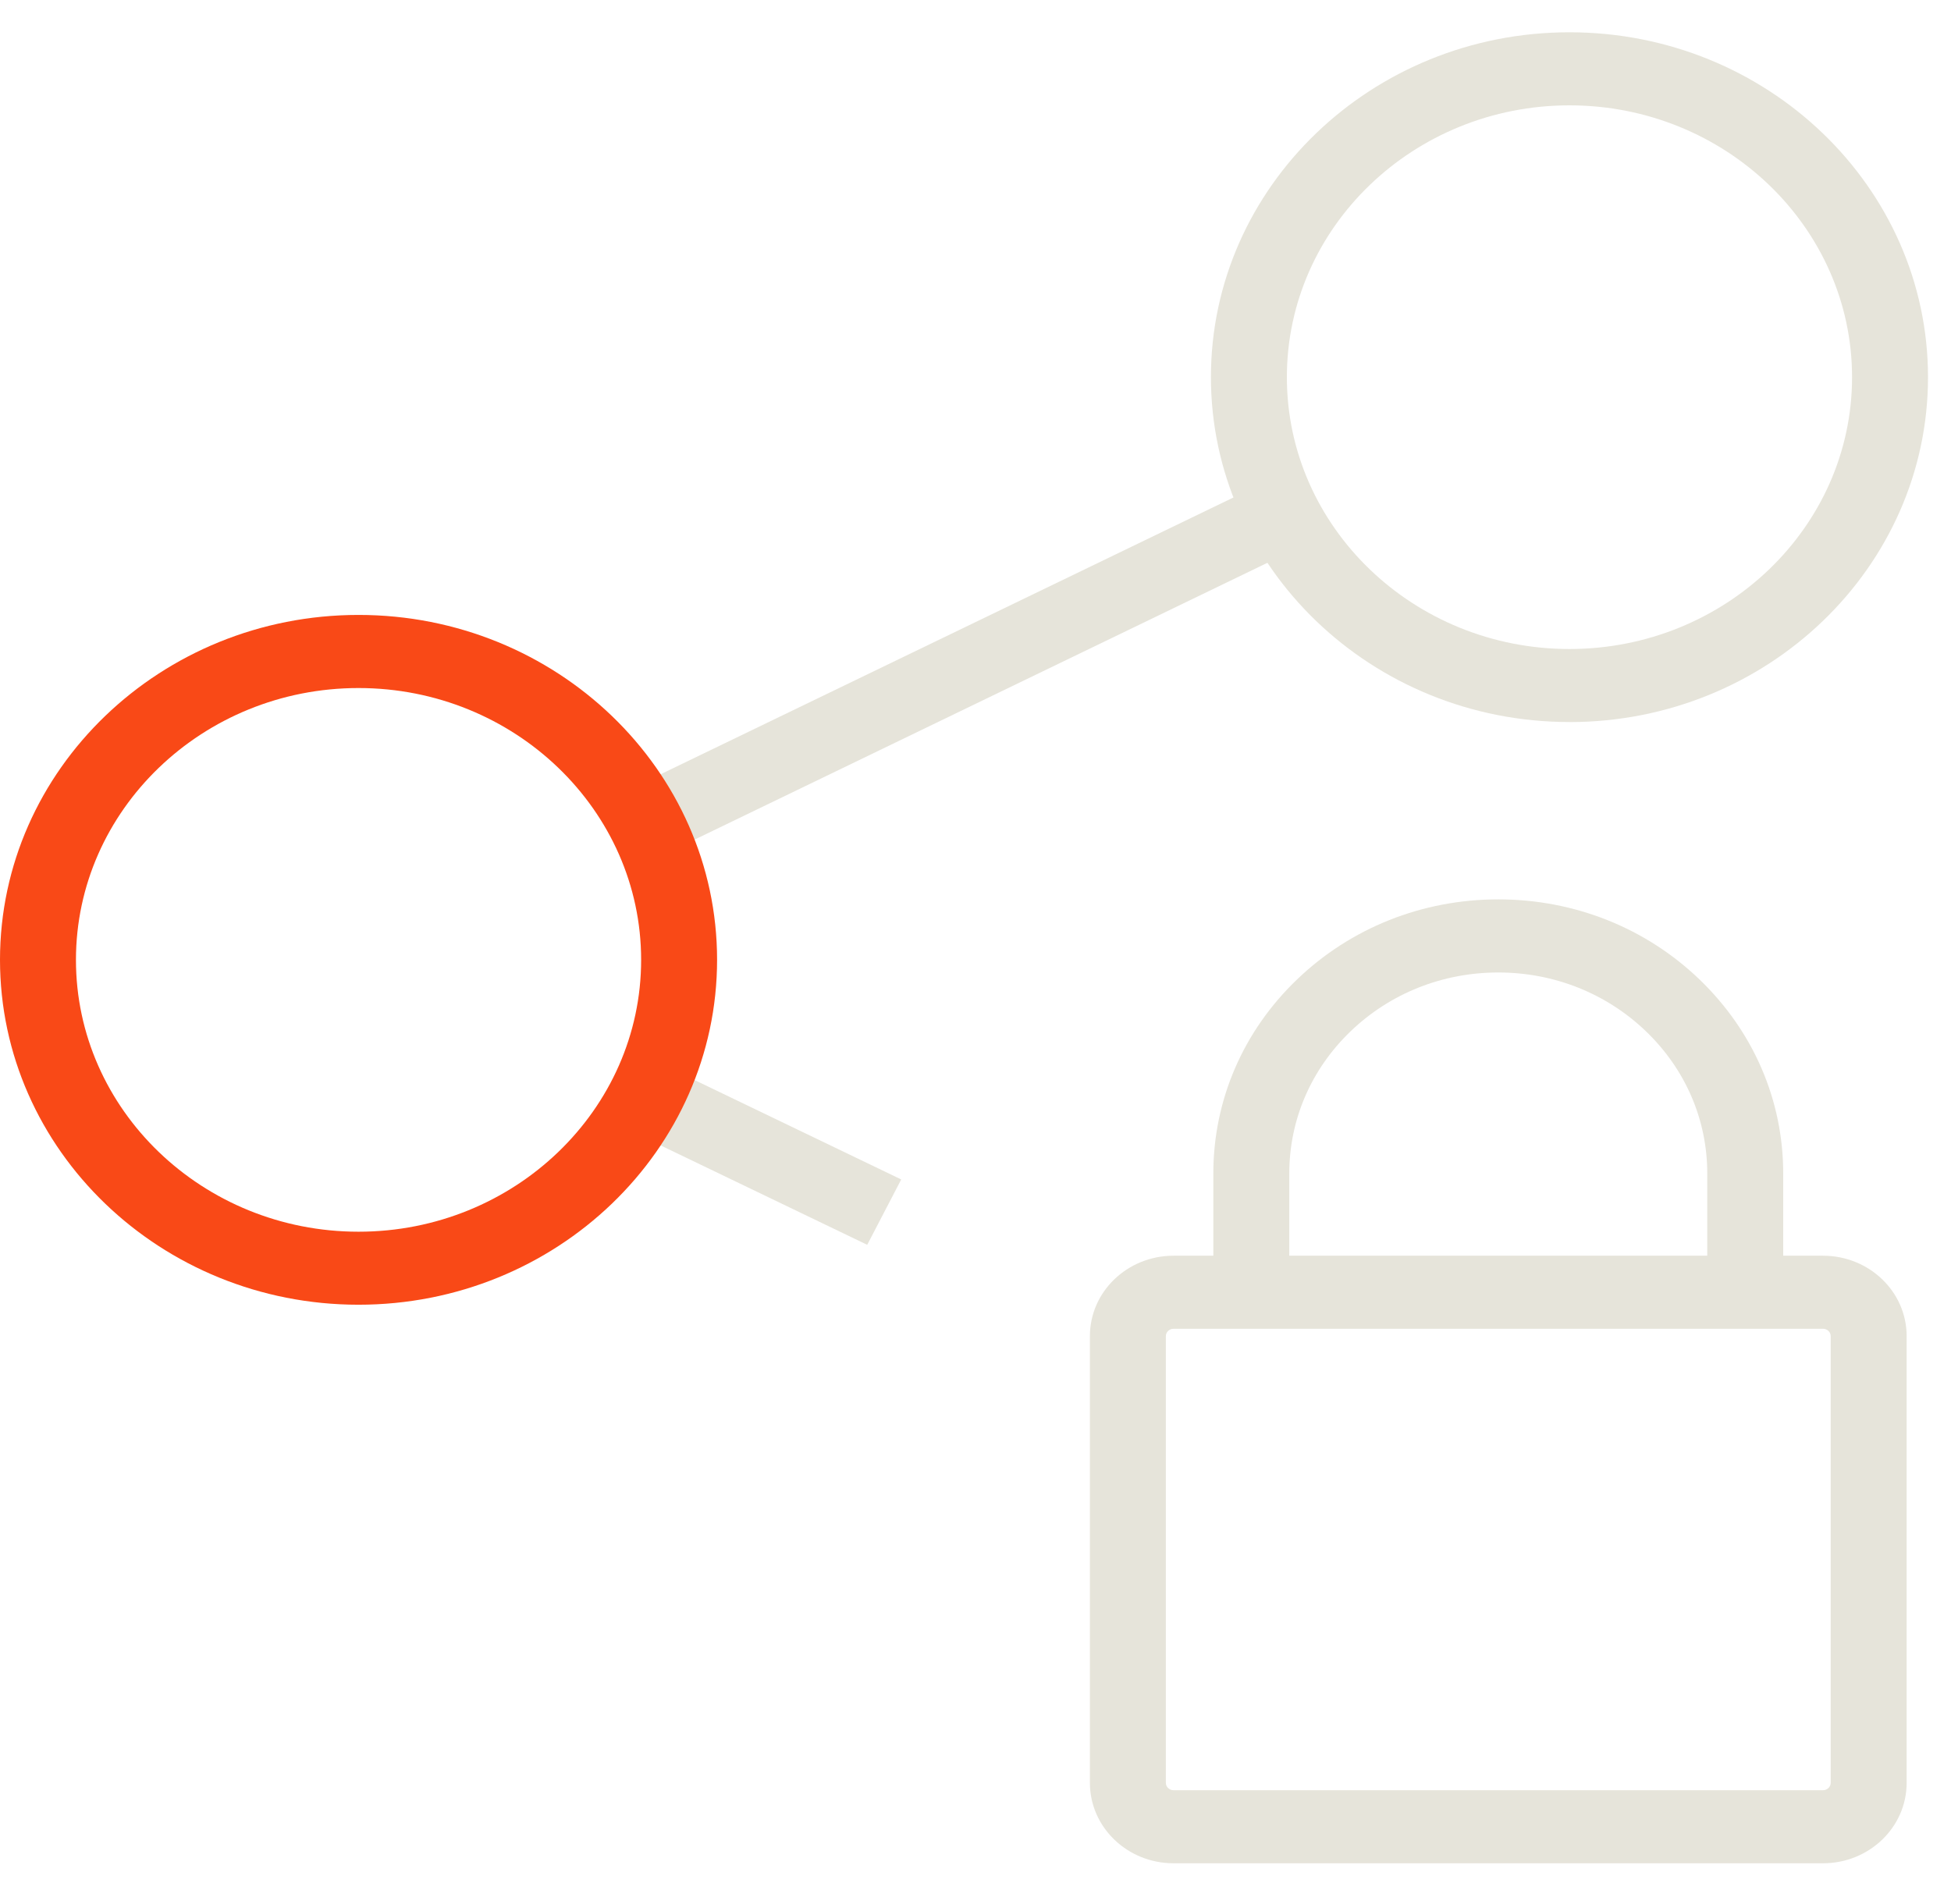 <svg width="42" height="41" viewBox="0 0 42 41" fill="none" xmlns="http://www.w3.org/2000/svg">
<g id="Layer_1" clip-path="url(#clip0_3961_2155)">
<path id="Vector" d="M33.786 15.545C29.531 15.545 26.068 12.214 26.068 8.119C26.068 4.024 29.53 0.695 33.786 0.695C38.043 0.695 41.505 4.025 41.505 8.121C41.505 12.216 38.043 15.546 33.786 15.546V15.545ZM33.786 2.268C30.432 2.268 27.703 4.894 27.703 8.121C27.703 11.348 30.432 13.973 33.786 13.973C37.14 13.973 39.87 11.348 39.87 8.121C39.87 4.894 37.14 2.268 33.786 2.268Z" fill="#E6E4DA"/>
<path id="Vector_2" d="M27.253 10.372L13.514 17.011L14.248 18.417L27.987 11.777L27.253 10.372Z" fill="#E6E4DA"/>
<path id="Vector_3" d="M39.246 40.115H25.262C24.269 40.115 23.463 39.339 23.463 38.384V28.765C23.463 27.81 24.269 27.035 25.262 27.035H39.246C40.239 27.035 41.045 27.81 41.045 28.765V38.384C41.045 39.339 40.239 40.115 39.246 40.115ZM25.262 28.608C25.172 28.608 25.098 28.679 25.098 28.765V38.384C25.098 38.471 25.172 38.542 25.262 38.542H39.246C39.336 38.542 39.41 38.471 39.41 38.384V28.765C39.41 28.679 39.336 28.608 39.246 28.608H25.262Z" fill="#E6E4DA"/>
<path id="Vector_4" d="M38.388 27.821H36.753V25.265C36.753 24.108 36.285 23.023 35.435 22.205C34.584 21.387 33.456 20.937 32.254 20.937C31.052 20.937 29.924 21.387 29.073 22.205C28.223 23.023 27.755 24.108 27.755 25.265V27.821H26.12V25.265C26.12 23.688 26.758 22.206 27.917 21.092C29.075 19.978 30.616 19.363 32.254 19.363C33.892 19.363 35.433 19.977 36.591 21.092C37.748 22.208 38.388 23.688 38.388 25.265V27.821Z" fill="#E6E4DA"/>
<path id="Vector_5" d="M14.248 22.914L13.517 24.321L18.669 26.8L19.401 25.393L14.248 22.914Z" fill="#E6E4DA"/>
<path id="Vector_6" d="M7.718 28.09C3.463 28.09 0 24.76 0 20.664C0 16.569 3.462 13.239 7.718 13.239C11.975 13.239 15.437 16.569 15.437 20.664C15.437 24.76 11.975 28.09 7.718 28.09ZM7.718 14.813C4.365 14.813 1.635 17.439 1.635 20.666C1.635 23.893 4.365 26.518 7.718 26.518C11.072 26.518 13.802 23.893 13.802 20.666C13.802 17.439 11.072 14.813 7.718 14.813Z" fill="#F94917"/>
</g>
<defs>
<clipPath id="clip0_3961_2155">
<rect width="41.503" height="39.42" fill="white" transform="translate(0 0.695)"/>
</clipPath>
</defs>
</svg>

